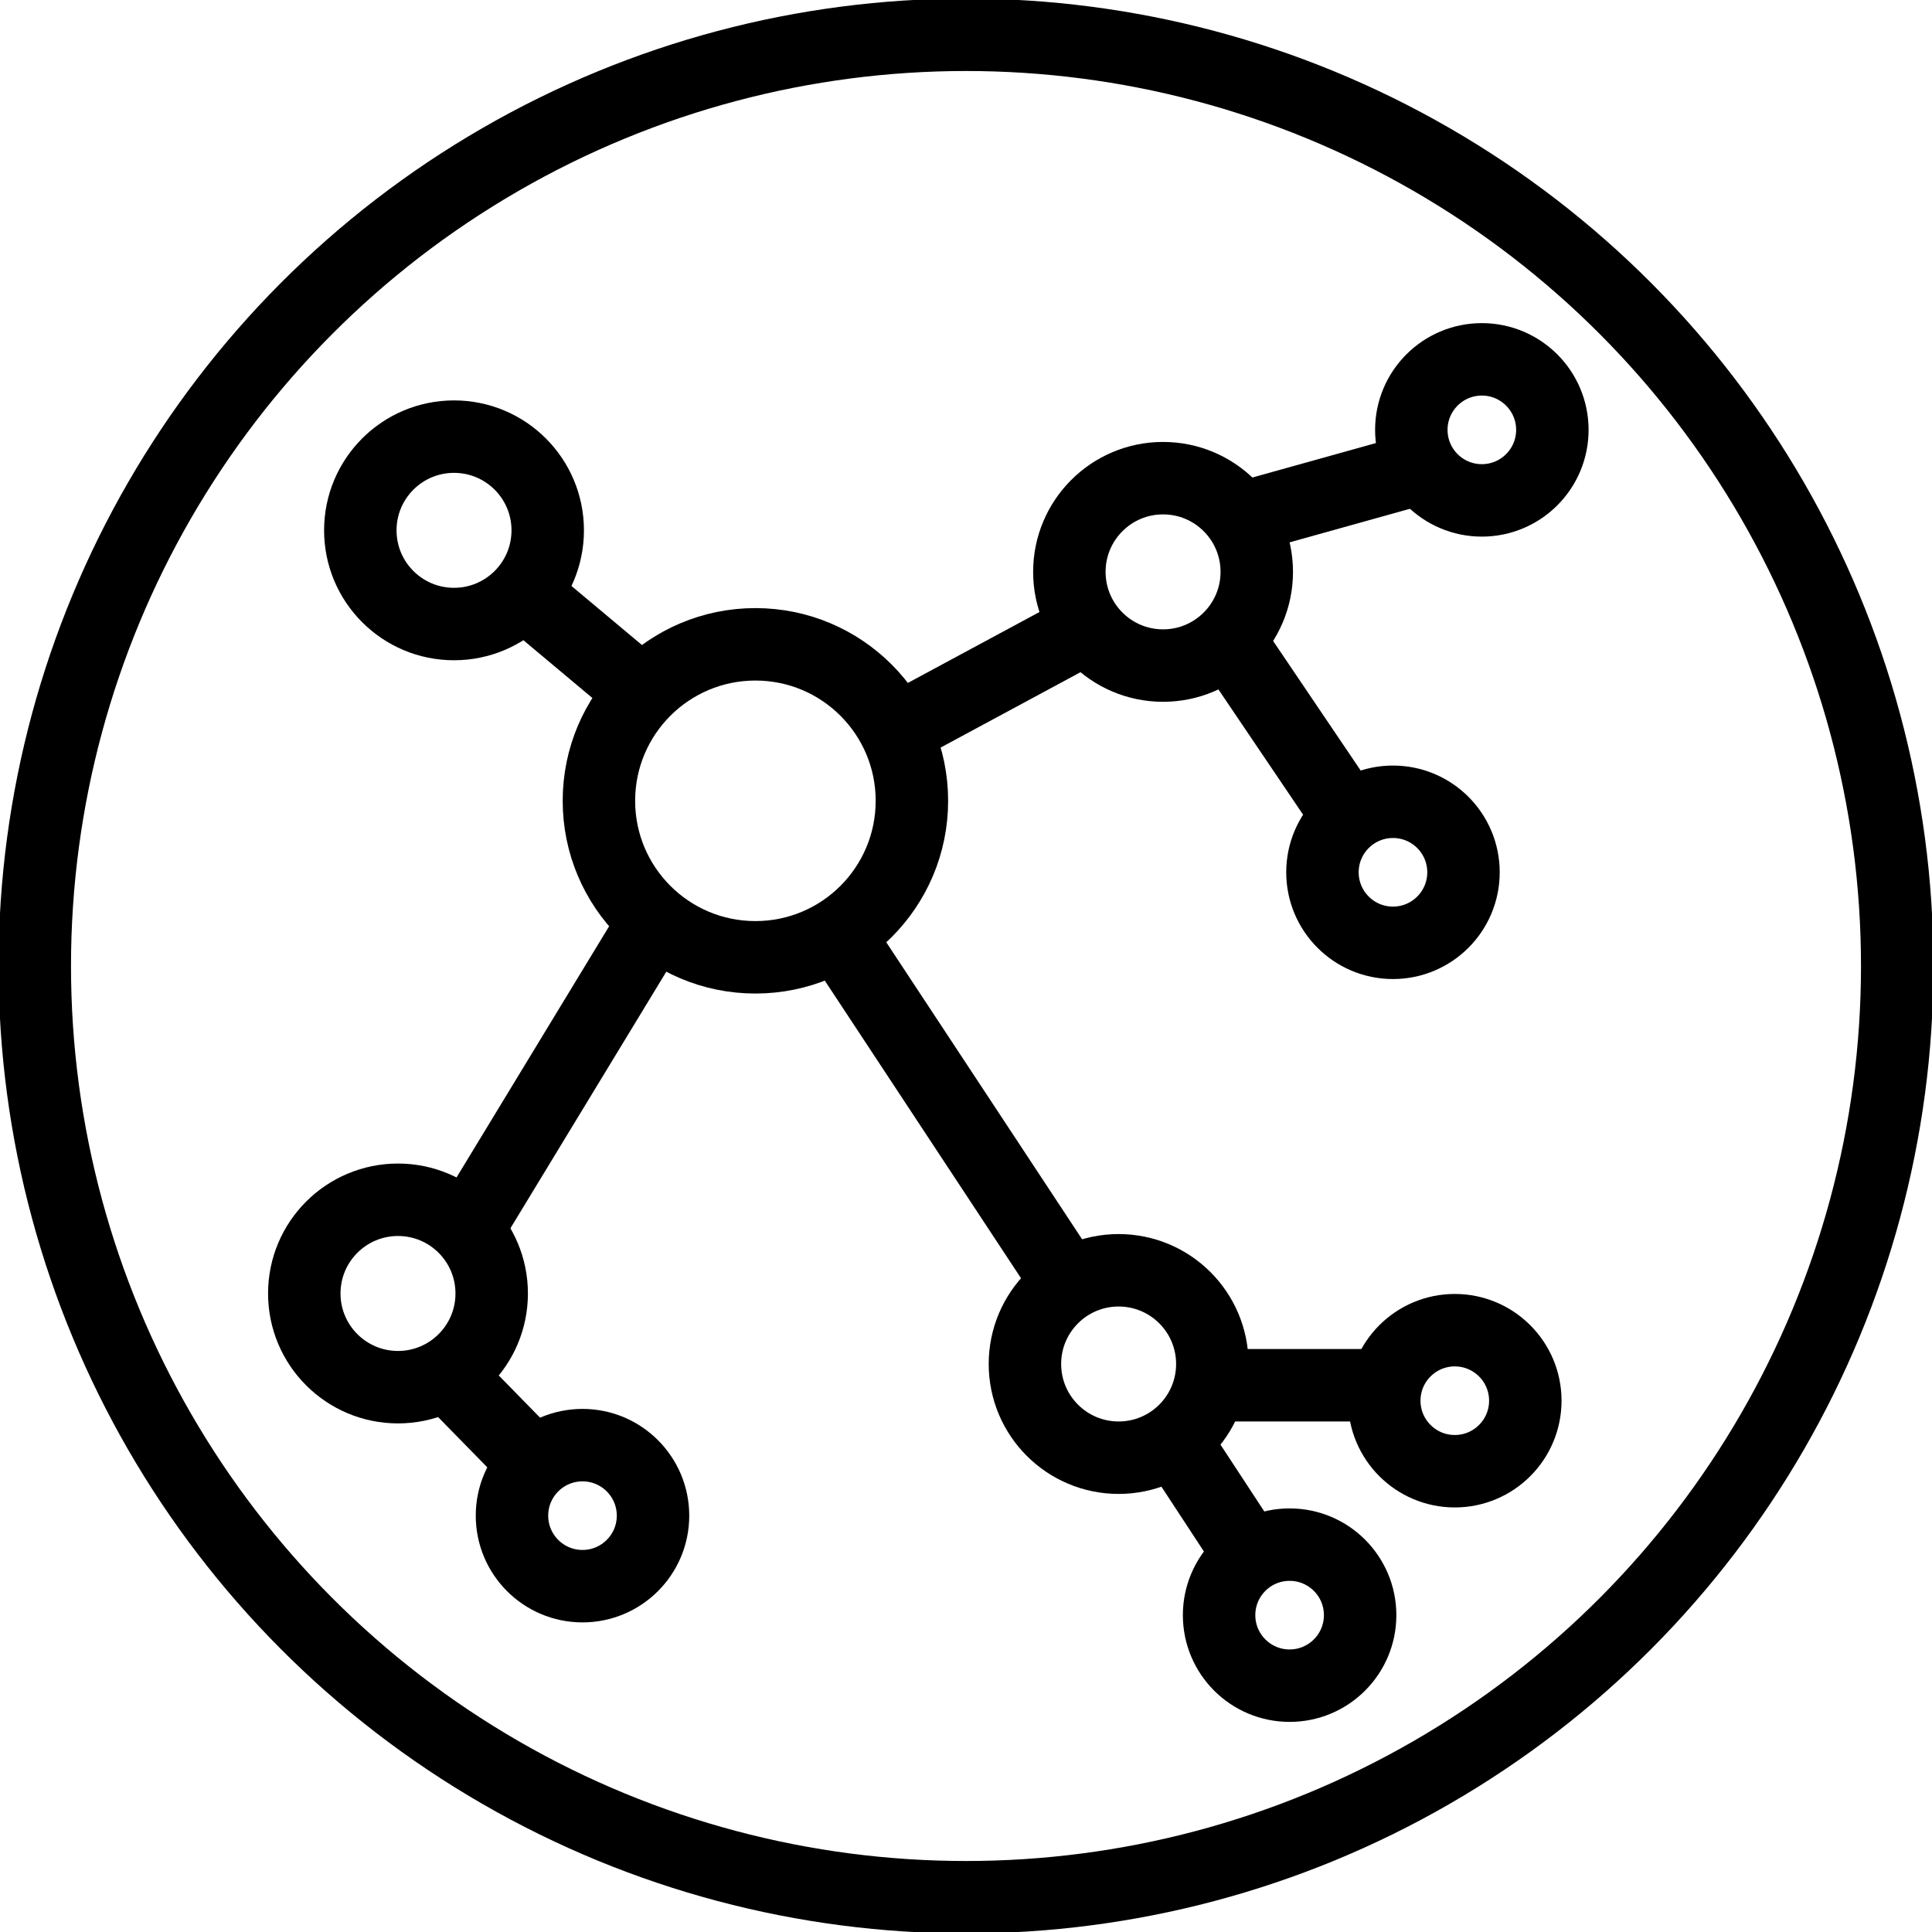 <svg id="Layer_1" data-name="Layer 1" xmlns="http://www.w3.org/2000/svg" viewBox="0 0 20 20"><circle cx="10" cy="10" r="9.64" style="fill:none;stroke:#000;stroke-miterlimit:10;stroke-width:0.75px"/><circle cx="7.82" cy="8.29" r="1.62" style="fill:none;stroke:#000;stroke-miterlimit:10;stroke-width:0.75px"/><circle cx="4.7" cy="5.49" r="0.97" style="fill:none;stroke:#000;stroke-miterlimit:10;stroke-width:0.75px"/><circle cx="12.04" cy="5.92" r="0.97" style="fill:none;stroke:#000;stroke-miterlimit:10;stroke-width:0.75px"/><circle cx="11.58" cy="14.12" r="0.97" style="fill:none;stroke:#000;stroke-miterlimit:10;stroke-width:0.75px"/><circle cx="4.12" cy="13.39" r="0.97" style="fill:none;stroke:#000;stroke-miterlimit:10;stroke-width:0.75px"/><circle cx="15.34" cy="4.45" r="0.73" style="fill:none;stroke:#000;stroke-miterlimit:10;stroke-width:0.75px"/><circle cx="14.42" cy="9.03" r="0.73" style="fill:none;stroke:#000;stroke-miterlimit:10;stroke-width:0.75px"/><circle cx="15.06" cy="14.5" r="0.73" style="fill:none;stroke:#000;stroke-miterlimit:10;stroke-width:0.75px"/><circle cx="6.03" cy="15.69" r="0.73" style="fill:none;stroke:#000;stroke-miterlimit:10;stroke-width:0.75px"/><circle cx="13.35" cy="16.72" r="0.73" style="fill:none;stroke:#000;stroke-miterlimit:10;stroke-width:0.75px"/><line x1="4.62" y1="14.22" x2="5.54" y2="15.16" style="fill:none;stroke:#000;stroke-miterlimit:10;stroke-width:0.75px"/><line x1="8.67" y1="9.67" x2="11.07" y2="13.31" style="fill:none;stroke:#000;stroke-miterlimit:10;stroke-width:0.75px"/><line x1="12.52" y1="14.34" x2="14.35" y2="14.34" style="fill:none;stroke:#000;stroke-miterlimit:10;stroke-width:0.75px"/><line x1="12.95" y1="16.12" x2="12.15" y2="14.9" style="fill:none;stroke:#000;stroke-miterlimit:10;stroke-width:0.75px"/><line x1="12.75" y1="6.67" x2="13.96" y2="8.46" style="fill:none;stroke:#000;stroke-miterlimit:10;stroke-width:0.75px"/><line x1="12.83" y1="5.37" x2="14.73" y2="4.84" style="fill:none;stroke:#000;stroke-miterlimit:10;stroke-width:0.75px"/><line x1="9.26" y1="7.57" x2="11.32" y2="6.46" style="fill:none;stroke:#000;stroke-miterlimit:10;stroke-width:0.75px"/><line x1="6.78" y1="9.53" x2="4.83" y2="12.74" style="fill:none;stroke:#000;stroke-miterlimit:10;stroke-width:0.75px"/><line x1="6.65" y1="7.17" x2="5.42" y2="6.14" style="fill:none;stroke:#000;stroke-miterlimit:10;stroke-width:0.75px"/></svg>